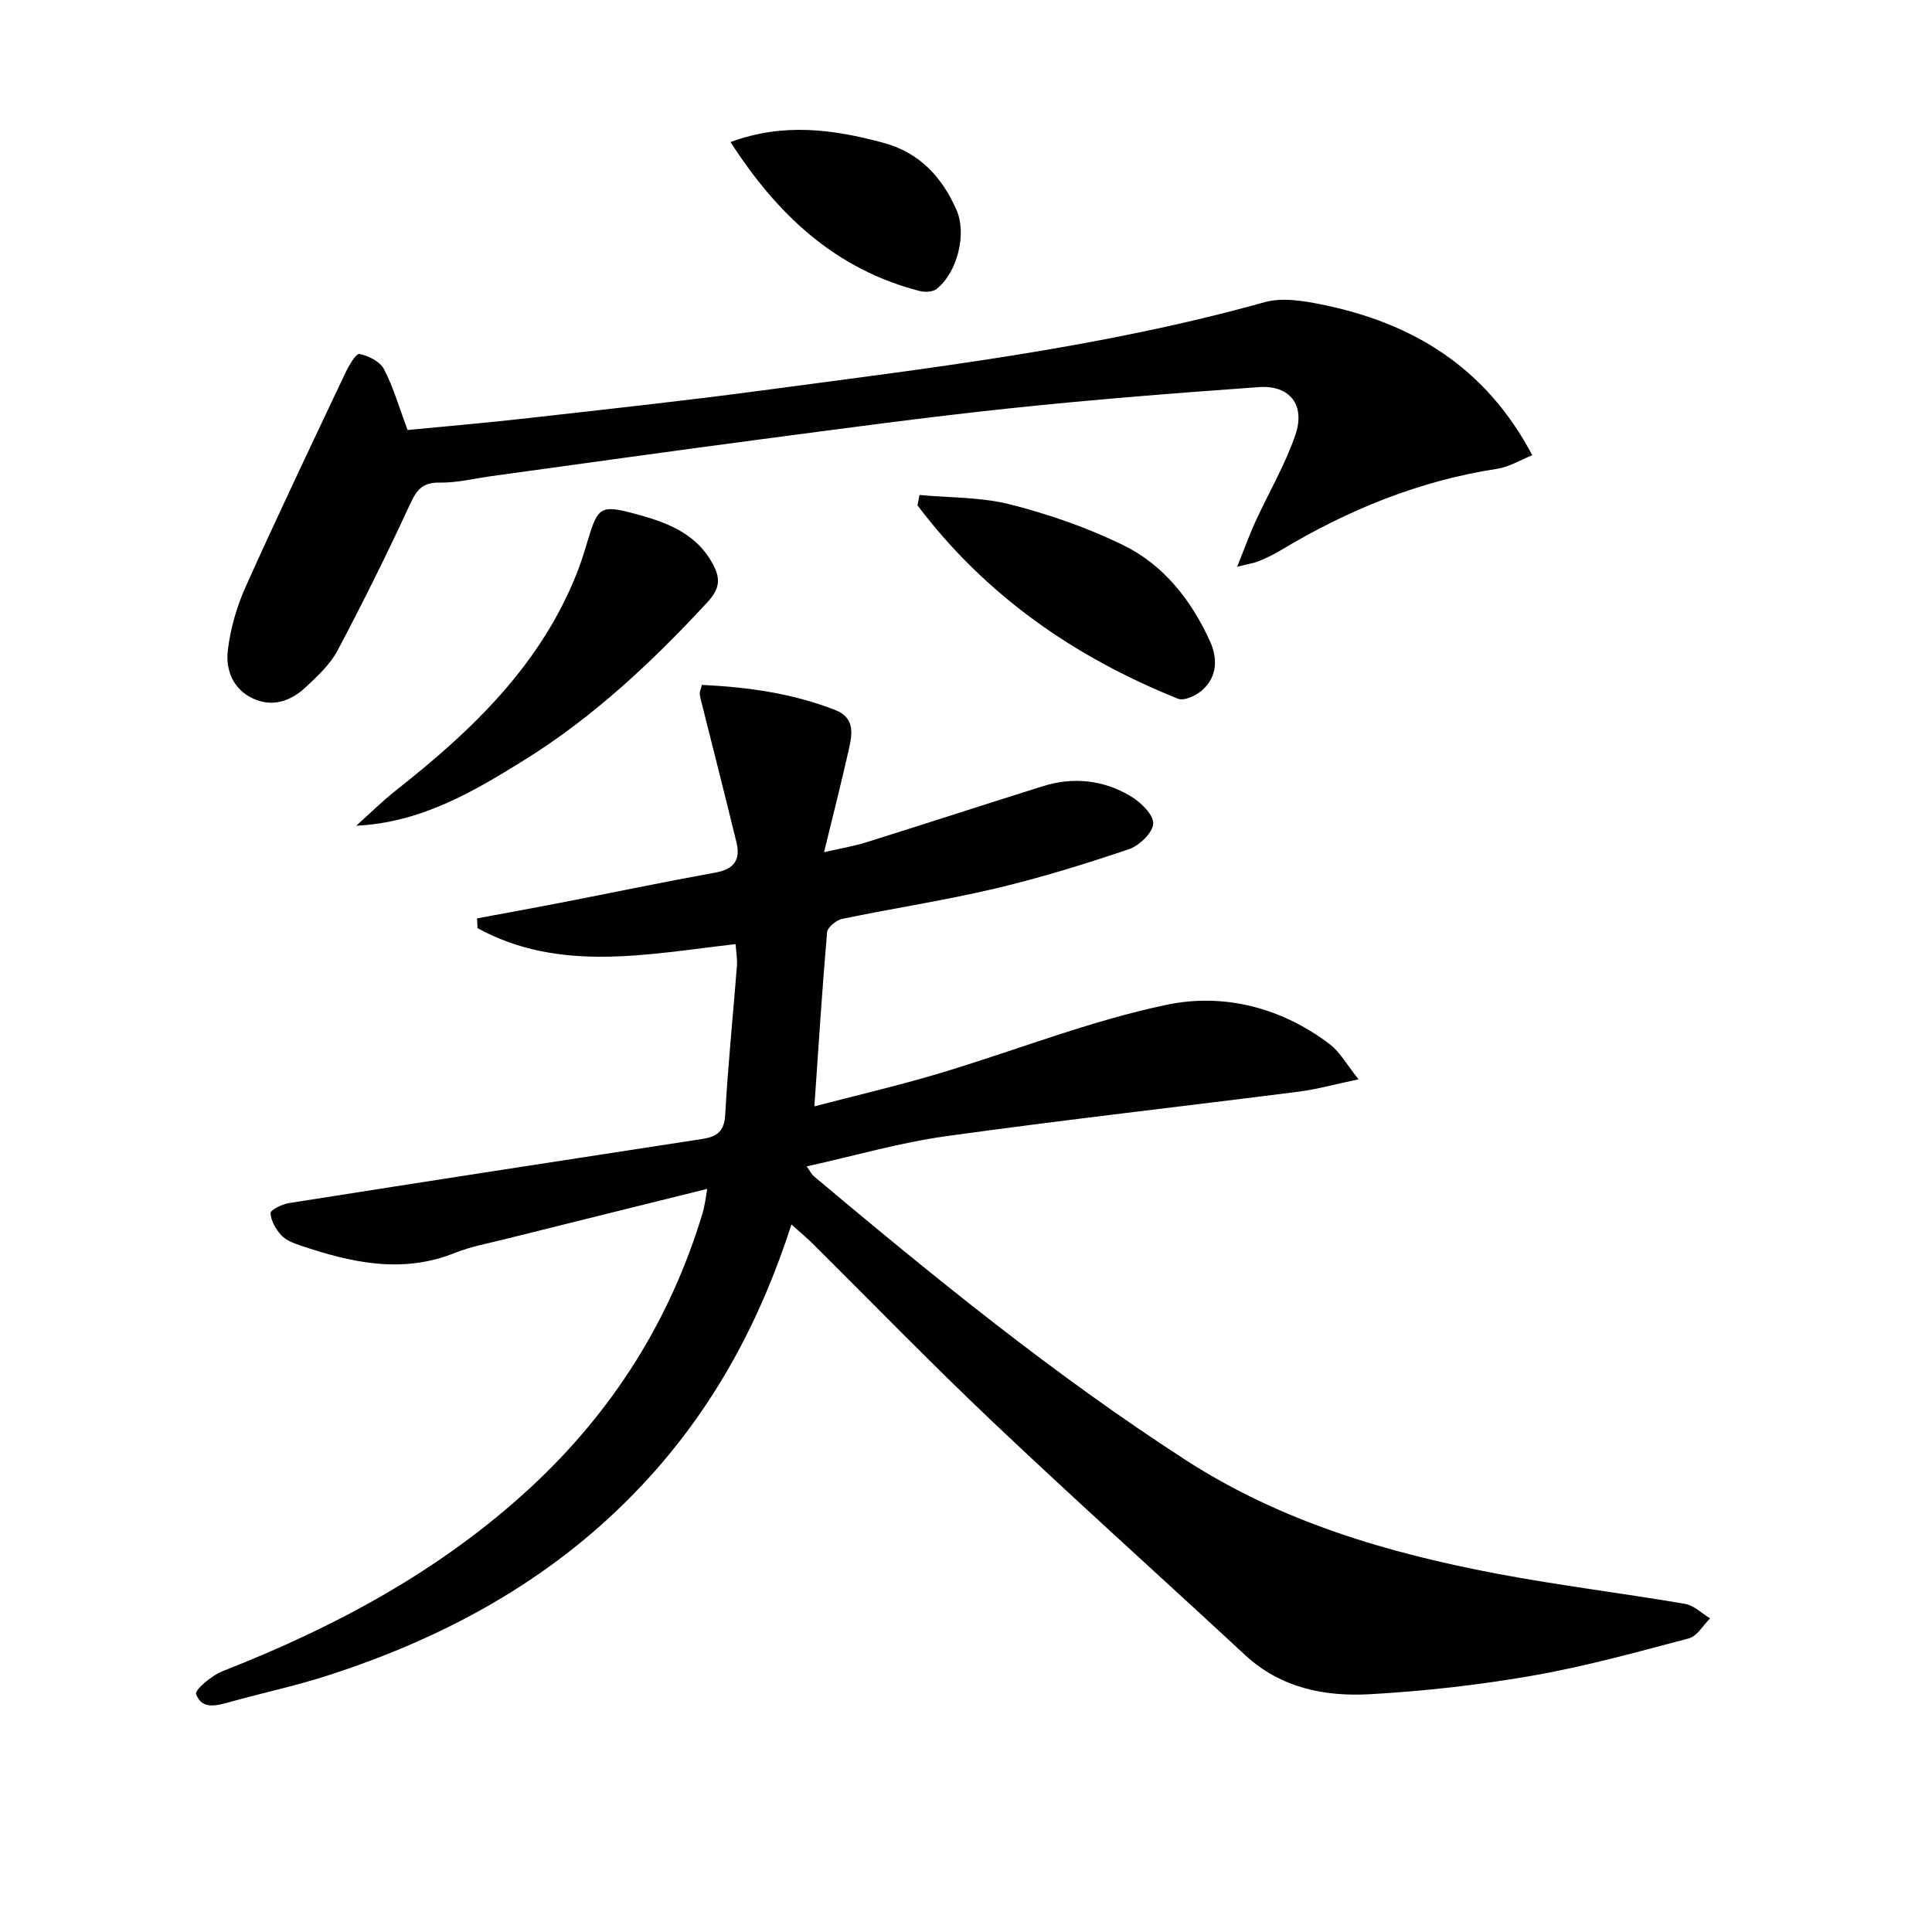 <svg enable-background="new 0 0 400 400" viewBox="0 0 400 400" xmlns="http://www.w3.org/2000/svg"><g fill="#010103"><path d="m163.86 253.51c-6.41 19.9-15.73 37.17-29.2 52.09-18.35 20.33-41.36 33.14-67.13 41.4-6.47 2.07-13.14 3.5-19.69 5.31-2.81.77-6.01 1.83-7.24-1.57-.31-.85 3.21-3.84 5.41-4.71 23.42-9.17 45.3-20.89 63.89-38.11 16.98-15.73 28.93-34.65 35.59-56.86.24-.79.37-1.62.53-2.43.12-.62.2-1.24.39-2.48-14.18 3.52-27.95 6.92-41.72 10.37-3.54.89-7.19 1.55-10.56 2.9-10.98 4.39-21.52 1.96-32.04-1.59-1.4-.47-2.96-1.09-3.9-2.13-1.11-1.23-2.12-2.99-2.17-4.55-.02-.67 2.42-1.85 3.85-2.07 28.52-4.5 57.05-8.9 85.59-13.28 2.98-.46 4.5-1.56 4.69-5.02.56-10.27 1.62-20.52 2.42-30.78.11-1.43-.16-2.9-.27-4.53-18.34 2.09-36.47 5.97-53.44-3.31-.03-.67-.06-1.35-.09-2.02 5.75-1.07 11.51-2.11 17.25-3.23 10.74-2.09 21.46-4.32 32.22-6.28 3.79-.69 5.09-2.69 4.25-6.17-2.3-9.47-4.72-18.91-7.08-28.36-.2-.8-.45-1.59-.53-2.4-.05-.45.19-.92.43-1.9 9.47.45 18.74 1.73 27.64 5.21 4.01 1.57 3.53 4.85 2.83 7.98-1.52 6.78-3.24 13.52-5.17 21.45 3.52-.81 6.17-1.24 8.71-2.04 12.18-3.82 24.32-7.77 36.5-11.6 6.35-2 12.59-1.35 18.25 2.03 2.08 1.24 4.74 3.78 4.69 5.66-.05 1.87-2.86 4.59-5.01 5.32-9.1 3.08-18.32 5.93-27.66 8.14-10.49 2.48-21.17 4.1-31.73 6.3-1.22.25-3.03 1.74-3.12 2.77-1.02 11.72-1.76 23.46-2.63 36.04 8.73-2.29 17.36-4.29 25.83-6.82 15.74-4.71 31.15-10.88 47.16-14.22 11.76-2.46 23.81.57 33.83 8.27 2.01 1.55 3.32 4.01 5.84 7.17-4.86 1.02-8.61 2.07-12.42 2.56-24.38 3.11-48.81 5.85-73.14 9.24-9.45 1.32-18.71 4.02-28.7 6.23.8 1.11 1.06 1.69 1.5 2.05 24.74 20.76 49.75 41.15 76.95 58.73 19.78 12.79 41.81 19.26 64.6 23.57 12.87 2.43 25.9 4.02 38.81 6.22 1.85.32 3.47 1.97 5.19 3.01-1.46 1.43-2.69 3.69-4.41 4.14-10.73 2.85-21.47 5.81-32.38 7.72-11.1 1.94-22.37 3.21-33.62 3.84-9.4.52-18.51-1.28-25.9-8.14-17.33-16.08-34.92-31.87-52.08-48.12-12.94-12.26-25.36-25.07-38.02-37.62-1.08-1.01-2.2-1.94-3.79-3.38z"/><path d="m256.14 117.35c1.56-3.89 2.54-6.65 3.76-9.31 2.76-6.02 6.17-11.79 8.3-18.02 2.11-6.19-1.19-10.33-7.57-9.87-17.23 1.23-34.47 2.58-51.65 4.4-17.5 1.85-34.95 4.23-52.4 6.53-18.27 2.41-36.52 4.99-54.78 7.49-3.62.5-7.25 1.42-10.86 1.35-3.83-.07-4.88 1.94-6.27 4.95-4.66 10.08-9.6 20.03-14.8 29.84-1.51 2.85-4.1 5.24-6.5 7.5-3.1 2.91-6.88 4.32-11.01 2.4-4.15-1.93-5.68-5.95-5.19-9.99.54-4.5 1.86-9.07 3.72-13.21 6.65-14.81 13.65-29.47 20.59-44.15.73-1.54 2.23-4.12 2.93-3.98 1.87.37 4.26 1.56 5.08 3.14 1.96 3.75 3.14 7.91 4.9 12.61 8.03-.78 16.58-1.51 25.1-2.48 16.01-1.81 32.02-3.54 47.99-5.67 35.03-4.69 70.16-8.77 104.36-18.32 3.6-1 7.91-.3 11.72.47 18.85 3.79 34.04 12.95 43.68 31.22-2.48.99-4.77 2.42-7.22 2.8-16.19 2.48-31 8.54-44.94 16.93-1.41.85-2.92 1.55-4.44 2.2-.88.36-1.84.48-4.5 1.17z"/><path d="m73.75 170.96c2.78-2.48 5.44-5.13 8.36-7.43 15.69-12.35 29.89-25.93 37.4-45.06.91-2.31 1.62-4.71 2.34-7.09 1.85-6.16 2.65-6.82 8.68-5.25 6.81 1.76 13.53 3.92 17.14 10.82 1.47 2.81 1.45 4.86-1.21 7.74-11.46 12.38-23.66 23.83-38.02 32.74-10.56 6.56-21.31 12.88-34.69 13.53z"/><path d="m190.38 102.48c6.3.59 12.79.42 18.84 1.97 7.97 2.04 15.91 4.79 23.3 8.4 8.42 4.11 14.13 11.42 18 19.92 1.59 3.48 1.53 7.33-1.6 10.11-1.27 1.13-3.77 2.3-5.04 1.78-21.48-8.63-39.9-21.43-53.93-40.04.14-.72.29-1.43.43-2.14z"/><path d="m151.25 29.41c10.94-4.05 21.24-2.65 31.6.14 7.54 2.03 12.19 7.11 15.18 13.91 2.2 5 .15 12.96-4.09 16.35-.79.63-2.41.72-3.49.45-17.42-4.47-29.48-15.72-39.2-30.85z"/></g></svg>